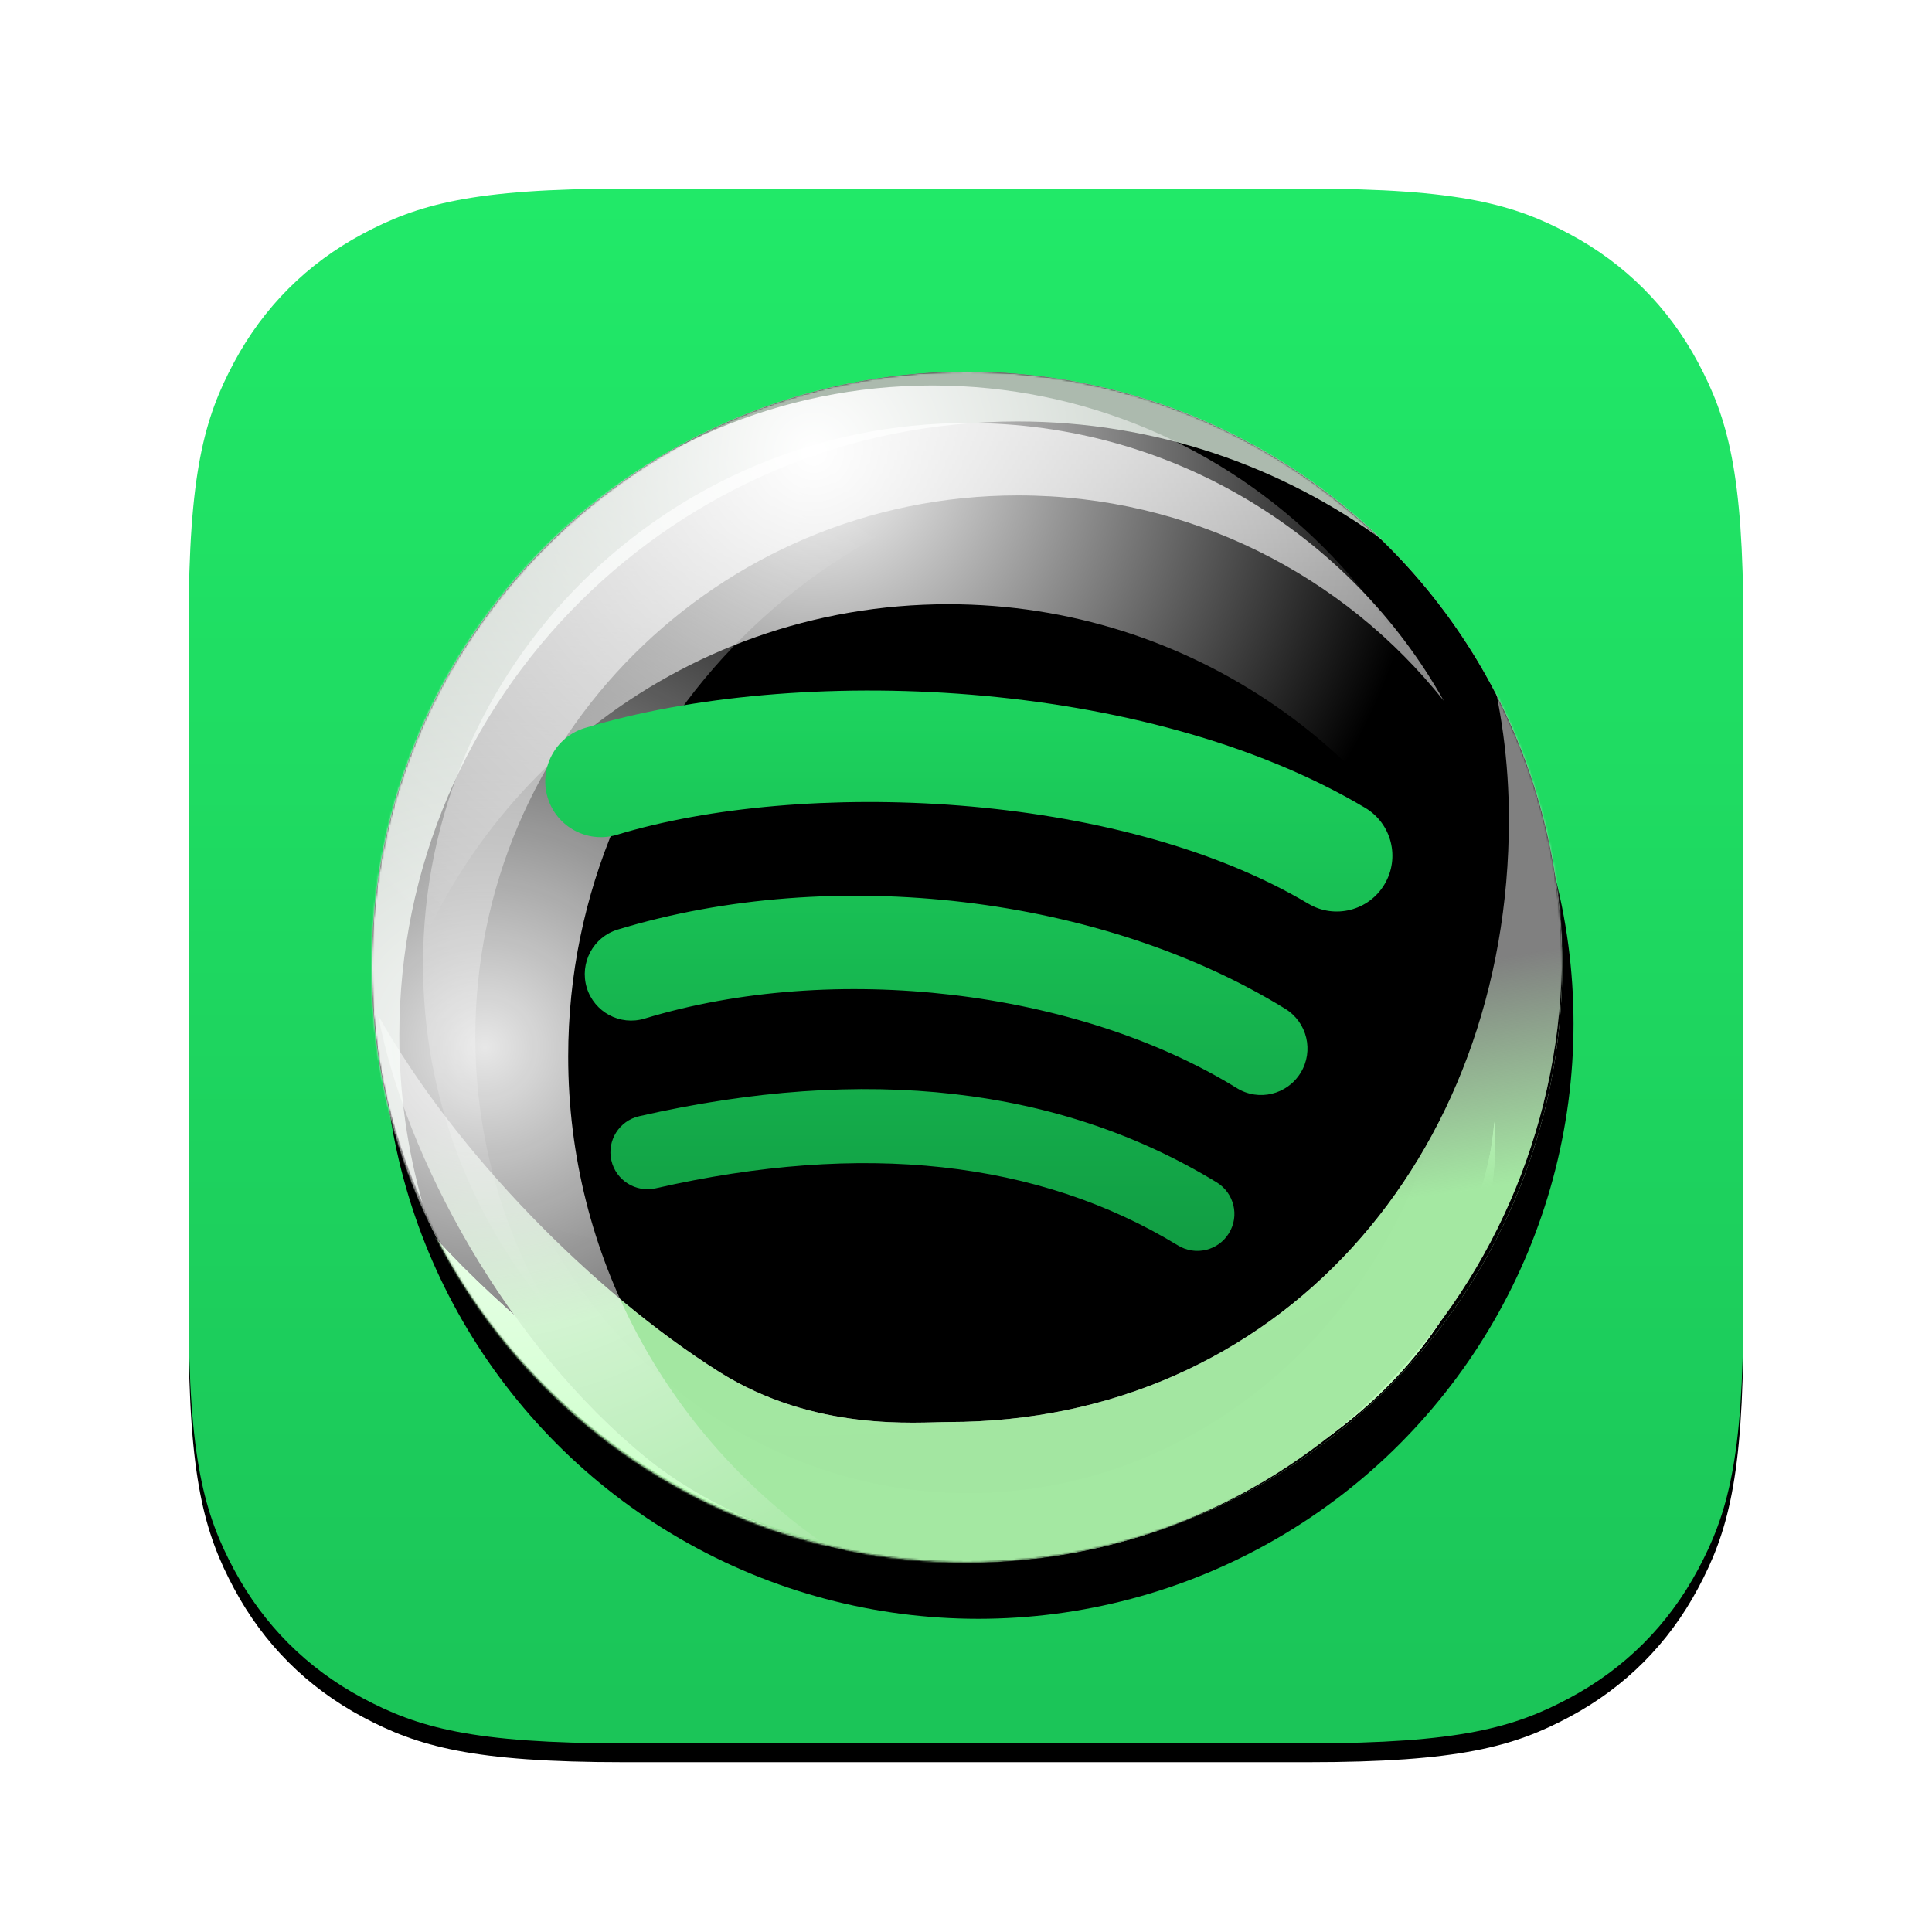 <?xml version="1.0" encoding="UTF-8"?>
<svg width="1024px" height="1024px" viewBox="0 0 1024 1024" version="1.1" xmlns="http://www.w3.org/2000/svg" xmlns:xlink="http://www.w3.org/1999/xlink">
    <title>Spotify-Big-Sur-Icon-Green</title>
    <defs>
        <linearGradient x1="50%" y1="0%" x2="50%" y2="98.183%" id="linearGradient-1">
            <stop stop-color="#21E968" offset="0%"></stop>
            <stop stop-color="#1BC558" offset="100%"></stop>
        </linearGradient>
        <path d="M330.75,100 L693.25,100 C773.487,100 802.583,108.354 831.916,124.042 C861.249,139.73 884.27,162.751 899.958,192.084 C915.646,221.417 924,250.513 924,330.75 L924,693.25 C924,773.487 915.646,802.583 899.958,831.916 C884.27,861.249 861.249,884.27 831.916,899.958 C802.583,915.646 773.487,924 693.25,924 L330.75,924 C250.513,924 221.417,915.646 192.084,899.958 C162.751,884.27 139.73,861.249 124.042,831.916 C108.354,802.583 100,773.487 100,693.25 L100,330.75 C100,250.513 108.354,221.417 124.042,192.084 C139.73,162.751 162.751,139.73 192.084,124.042 C221.417,108.354 250.513,100 330.75,100 Z" id="path-2"></path>
        <filter x="-4.2%" y="-4.2%" width="108.5%" height="109.7%" filterUnits="objectBoundingBox" id="filter-4">
            <feOffset dx="0" dy="10" in="SourceAlpha" result="shadowOffsetOuter1"></feOffset>
            <feGaussianBlur stdDeviation="10" in="shadowOffsetOuter1" result="shadowBlurOuter1"></feGaussianBlur>
            <feColorMatrix values="0 0 0 0 0   0 0 0 0 0   0 0 0 0 0  0 0 0 0.33 0" type="matrix" in="shadowBlurOuter1" result="shadowMatrixOuter1"></feColorMatrix>
            <feOffset dx="0" dy="0" in="SourceAlpha" result="shadowOffsetOuter2"></feOffset>
            <feGaussianBlur stdDeviation="10" in="shadowOffsetOuter2" result="shadowBlurOuter2"></feGaussianBlur>
            <feColorMatrix values="0 0 0 0 0   0 0 0 0 0   0 0 0 0 0  0 0 0 0.053 0" type="matrix" in="shadowBlurOuter2" result="shadowMatrixOuter2"></feColorMatrix>
            <feMerge>
                <feMergeNode in="shadowMatrixOuter1"></feMergeNode>
                <feMergeNode in="shadowMatrixOuter2"></feMergeNode>
            </feMerge>
        </filter>
        <linearGradient x1="45.603%" y1="20.066%" x2="50%" y2="101.256%" id="linearGradient-5">
            <stop stop-color="#FCFDFC" offset="0%"></stop>
            <stop stop-color="#ACD0A9" offset="100%"></stop>
        </linearGradient>
        <linearGradient x1="47.884%" y1="33.421%" x2="59.505%" y2="76.907%" id="linearGradient-6">
            <stop stop-color="#158927" stop-opacity="0" offset="0%"></stop>
            <stop stop-color="#18902B" stop-opacity="0.169" offset="100%"></stop>
        </linearGradient>
        <linearGradient x1="100%" y1="13.725%" x2="89.279%" y2="28.793%" id="linearGradient-7">
            <stop stop-color="#137524" stop-opacity="0.15" offset="0%"></stop>
            <stop stop-color="#FFFFFF" stop-opacity="0" offset="100%"></stop>
        </linearGradient>
        <circle id="path-8" cx="315.5" cy="315.5" r="315.5"></circle>
        <filter x="-10.9%" y="-7.1%" width="123.8%" height="123.8%" filterUnits="objectBoundingBox" id="filter-10">
            <feOffset dx="6" dy="30" in="SourceAlpha" result="shadowOffsetOuter1"></feOffset>
            <feGaussianBlur stdDeviation="20" in="shadowOffsetOuter1" result="shadowBlurOuter1"></feGaussianBlur>
            <feColorMatrix values="0 0 0 0 0   0 0 0 0 0   0 0 0 0 0  0 0 0 0.15 0" type="matrix" in="shadowBlurOuter1"></feColorMatrix>
        </filter>
        <filter x="-8.9%" y="-5.1%" width="119.7%" height="119.7%" filterUnits="objectBoundingBox" id="filter-11">
            <feMorphology radius="4" operator="erode" in="SourceAlpha" result="shadowSpreadInner1"></feMorphology>
            <feGaussianBlur stdDeviation="20" in="shadowSpreadInner1" result="shadowBlurInner1"></feGaussianBlur>
            <feOffset dx="0" dy="0" in="shadowBlurInner1" result="shadowOffsetInner1"></feOffset>
            <feComposite in="shadowOffsetInner1" in2="SourceAlpha" operator="arithmetic" k2="-1" k3="1" result="shadowInnerInner1"></feComposite>
            <feColorMatrix values="0 0 0 0 0.245   0 0 0 0 1   0 0 0 0 0.224  0 0 0 0.15 0" type="matrix" in="shadowInnerInner1"></feColorMatrix>
        </filter>
        <path d="M592.639,262.121 C592.639,382.283 460.989,479.693 298.59,479.693 C277.868,479.693 257.645,478.107 238.134,475.089 C235.445,474.934 232.721,474.86 229.964,474.86 C223.628,474.86 170.576,463.516 122.34,426.677 C71.519,387.865 22.855,327.169 8.672,284.267 C59.475,358.688 202.308,452.034 207.613,452.034 C209.354,452.034 214.696,451.972 219.082,451.965 L220.407,451.965 C222.405,451.968 224.07,451.986 224.89,452.034 C244.431,455.043 264.685,456.625 285.44,456.625 C443.077,456.625 583.715,365.354 592.231,250.611 C592.503,254.422 592.639,258.26 592.639,262.121 Z" id="path-12"></path>
        <filter x="-4.1%" y="-10.5%" width="108.2%" height="121.0%" filterUnits="objectBoundingBox" id="filter-13">
            <feGaussianBlur stdDeviation="8" in="SourceGraphic"></feGaussianBlur>
        </filter>
        <linearGradient x1="54.803%" y1="40.749%" x2="59.27%" y2="64.863%" id="linearGradient-14">
            <stop stop-color="#ABE9A8" stop-opacity="0" offset="0%"></stop>
            <stop stop-color="#A4E8A2" offset="100%"></stop>
        </linearGradient>
        <path d="M587.841,0.844 C613.551,47.828 628.217,102.062 628.217,159.819 C628.217,339.067 486.963,484.376 312.717,484.376 C291.652,488.167 203.566,478.153 142.784,428.785 C69.536,369.292 14.642,269.166 0.683,194.212 C41.809,267.383 114.999,341.192 181.158,383.029 C232.027,415.198 286.754,409.755 302.776,409.755 C477.311,409.755 599.964,269.942 599.964,90.344 C599.964,59.812 595.875,30.263 588.229,2.245 Z" id="path-15"></path>
        <filter x="-7.6%" y="-9.9%" width="115.3%" height="119.8%" filterUnits="objectBoundingBox" id="filter-16">
            <feGaussianBlur stdDeviation="16" in="SourceGraphic"></feGaussianBlur>
        </filter>
        <filter x="-8.9%" y="-10.9%" width="117.9%" height="121.8%" filterUnits="objectBoundingBox" id="filter-17">
            <feGaussianBlur stdDeviation="16" in="SourceGraphic"></feGaussianBlur>
        </filter>
        <linearGradient x1="50%" y1="0%" x2="50%" y2="100%" id="linearGradient-18">
            <stop stop-color="#FFFFFF" stop-opacity="0.75" offset="0%"></stop>
            <stop stop-color="#FFFFFF" stop-opacity="0" offset="100%"></stop>
        </linearGradient>
        <filter x="-8.9%" y="-10.2%" width="117.7%" height="120.3%" filterUnits="objectBoundingBox" id="filter-19">
            <feGaussianBlur stdDeviation="16" in="SourceGraphic"></feGaussianBlur>
        </filter>
        <radialGradient cx="12.291%" cy="57.989%" fx="12.291%" fy="57.989%" r="68.956%" gradientTransform="translate(0.123,0.58),scale(1,0.806),rotate(71.208),translate(-0.123,-0.58)" id="radialGradient-20">
            <stop stop-color="#FFFFFF" offset="0%"></stop>
            <stop stop-color="#FFFFFF" stop-opacity="0" offset="100%"></stop>
        </radialGradient>
        <filter x="-36.1%" y="-29.1%" width="172.1%" height="158.1%" filterUnits="objectBoundingBox" id="filter-21">
            <feGaussianBlur stdDeviation="60" in="SourceGraphic"></feGaussianBlur>
        </filter>
        <radialGradient cx="39.307%" cy="10.281%" fx="39.307%" fy="10.281%" r="94.094%" gradientTransform="translate(0.393,0.103),scale(0.591,1),rotate(64.78),translate(-0.393,-0.103)" id="radialGradient-22">
            <stop stop-color="#FFFFFF" offset="0%"></stop>
            <stop stop-color="#FFFFFF" stop-opacity="0" offset="100%"></stop>
        </radialGradient>
        <filter x="-25.6%" y="-43.3%" width="151.2%" height="186.6%" filterUnits="objectBoundingBox" id="filter-23">
            <feGaussianBlur stdDeviation="50" in="SourceGraphic"></feGaussianBlur>
        </filter>
        <radialGradient cx="33.501%" cy="-10.033%" fx="33.501%" fy="-10.033%" r="130.1%" gradientTransform="translate(0.335,-0.1),scale(1,0.931),rotate(65.346),translate(-0.335,0.1)" id="radialGradient-24">
            <stop stop-color="#0B240F" stop-opacity="0" offset="0%"></stop>
            <stop stop-color="#103E18" stop-opacity="0.063" offset="67.452%"></stop>
            <stop stop-color="#13461B" offset="100%"></stop>
        </radialGradient>
        <filter x="-17.3%" y="-16.1%" width="134.7%" height="132.3%" filterUnits="objectBoundingBox" id="filter-25">
            <feGaussianBlur stdDeviation="30" in="SourceGraphic"></feGaussianBlur>
        </filter>
        <linearGradient x1="50%" y1="0%" x2="50%" y2="99.525%" id="linearGradient-26">
            <stop stop-color="#1ED760" offset="0%"></stop>
            <stop stop-color="#119D43" offset="100%"></stop>
        </linearGradient>
    </defs>
    <g id="Spotify-Big-Sur-Icon-Green" stroke="none" stroke-width="1" fill="none" fill-rule="evenodd">
        <mask id="mask-3" fill="white">
            <use xlink:href="#path-2"></use>
        </mask>
        <g id="Mask">
            <use fill="black" fill-opacity="1" filter="url(#filter-4)" xlink:href="#path-2"></use>
            <use fill="url(#linearGradient-1)" fill-rule="evenodd" xlink:href="#path-2"></use>
        </g>
        <g id="Group" mask="url(#mask-3)">
            <g transform="translate(197, 196.016)">
                <g id="Bubble" stroke-width="1" fill="none" fill-rule="evenodd" transform="translate(0, 0.984)">
                    <mask id="mask-9" fill="white">
                        <use xlink:href="#path-8"></use>
                    </mask>
                    <g id="Combined-Shape">
                        <use fill="black" fill-opacity="1" filter="url(#filter-10)" xlink:href="#path-8"></use>
                        <use fill="url(#linearGradient-5)" fill-rule="evenodd" xlink:href="#path-8"></use>
                        <use fill="url(#linearGradient-6)" fill-rule="evenodd" xlink:href="#path-8"></use>
                        <use fill="url(#linearGradient-7)" fill-rule="evenodd" xlink:href="#path-8"></use>
                        <use fill="black" fill-opacity="1" filter="url(#filter-11)" xlink:href="#path-8"></use>
                    </g>
                    <g id="Bottom" mask="url(#mask-9)">
                        <g transform="translate(2.783, 146.948)">
                            <g id="GreenGlow" filter="url(#filter-13)">
                                <use fill="#FFFFFF" xlink:href="#path-12"></use>
                                <use fill="#BCFFB9" xlink:href="#path-12"></use>
                            </g>
                            <g id="GreenGlow2" filter="url(#filter-16)">
                                <use fill-opacity="0.5" fill="#FFFFFF" xlink:href="#path-15"></use>
                                <use fill="url(#linearGradient-14)" xlink:href="#path-15"></use>
                            </g>
                        </g>
                    </g>
                    <g id="Top" mask="url(#mask-9)">
                        <g transform="translate(-1.57, -0.523)">
                            <path d="M317.122,0.523 C403.314,0.523 481.435,34.862 538.385,90.523 C483.976,50.549 416.671,26.915 343.81,26.915 C162.888,26.915 16.222,172.643 16.222,352.408 C16.222,383.146 20.51,412.889 28.525,441.078 C11.197,402.255 1.57,359.284 1.57,314.078 C1.57,140.906 142.847,0.523 317.122,0.523 Z" id="ShadeTopLeftCorner" fill-opacity="0.75" fill="#E5F8E8" filter="url(#filter-17)"></path>
                            <path d="M317.508,27.731 C425.95,27.731 520.428,87.121 569.784,174.947 C517.096,108.635 435.622,66.102 344.185,66.102 C185.301,66.102 56.499,194.525 56.499,352.943 C56.499,406.56 71.253,456.741 96.934,499.67 C54.412,449.715 28.777,385.118 28.777,314.572 C28.777,156.154 158.046,27.731 317.508,27.731 Z" id="BrightTopLeftCorner" fill="url(#linearGradient-18)" filter="url(#filter-19)"></path>
                            <path d="M316.646,0.523 C384.857,0.523 448.023,22.02 499.673,58.576 C474.778,52.297 448.703,48.964 421.846,48.964 C247.256,48.964 105.723,189.793 105.723,363.515 C105.723,469.365 158.268,563.003 238.819,620.014 C101.862,585.521 0.523,462.073 0.523,315.074 C0.523,141.353 142.056,0.523 316.646,0.523 Z" id="LightFromLeft" fill="url(#radialGradient-20)" opacity="0.95" filter="url(#filter-21)"></path>
                            <path d="M298.757,7.848 C460.577,7.848 591.759,138.732 591.759,300.185 C591.759,305.643 591.609,311.066 591.313,316.45 C546.508,203.588 436.158,123.775 307.129,123.775 C164.124,123.775 44.064,221.814 10.753,354.217 C7.471,336.71 5.755,318.647 5.755,300.185 C5.755,138.732 136.937,7.848 298.757,7.848 Z" id="LightFromTopRight" fill="url(#radialGradient-22)" filter="url(#filter-23)"></path>
                        </g>
                    </g>
                    <ellipse id="BottomShading" fill="url(#radialGradient-24)" opacity="0.1" filter="url(#filter-25)" mask="url(#mask-9)" cx="316.023" cy="315.5" rx="259.516" ry="278.875"></ellipse>
                </g>
                <path d="M447.863,430.648 C457.119,436.316 460.054,448.365 454.372,457.599 C448.728,466.833 436.612,469.761 427.356,464.093 C353.372,419.012 260.236,408.802 150.552,433.801 C139.982,436.203 129.446,429.597 127.038,419.049 C124.619,408.502 131.215,397.992 141.811,395.589 C261.843,368.222 364.804,380.012 447.863,430.648 Z M484.272,338.701 C495.822,345.836 499.471,361.013 492.361,372.589 L492.361,372.585 C485.25,384.194 470.127,387.856 458.577,380.721 C373.893,328.473 244.805,313.345 144.639,343.858 C131.649,347.796 117.928,340.449 113.986,327.435 C110.073,314.398 117.398,300.656 130.366,296.691 C244.782,261.852 387.022,278.728 484.272,338.701 Z M526.536,232.127 C540.582,240.462 545.177,258.601 536.854,272.627 C528.569,286.672 510.418,291.302 496.447,282.962 L496.432,282.962 C394.793,222.47 227.102,216.908 130.061,246.42 C114.478,251.156 97.998,242.341 93.276,226.727 C88.554,211.105 97.343,194.603 112.937,189.856 C224.334,155.971 409.517,162.518 526.536,232.127 Z" id="Combined-Shape" fill="url(#linearGradient-26)" fill-rule="nonzero"></path>
            </g>
        </g>
    </g>
</svg>